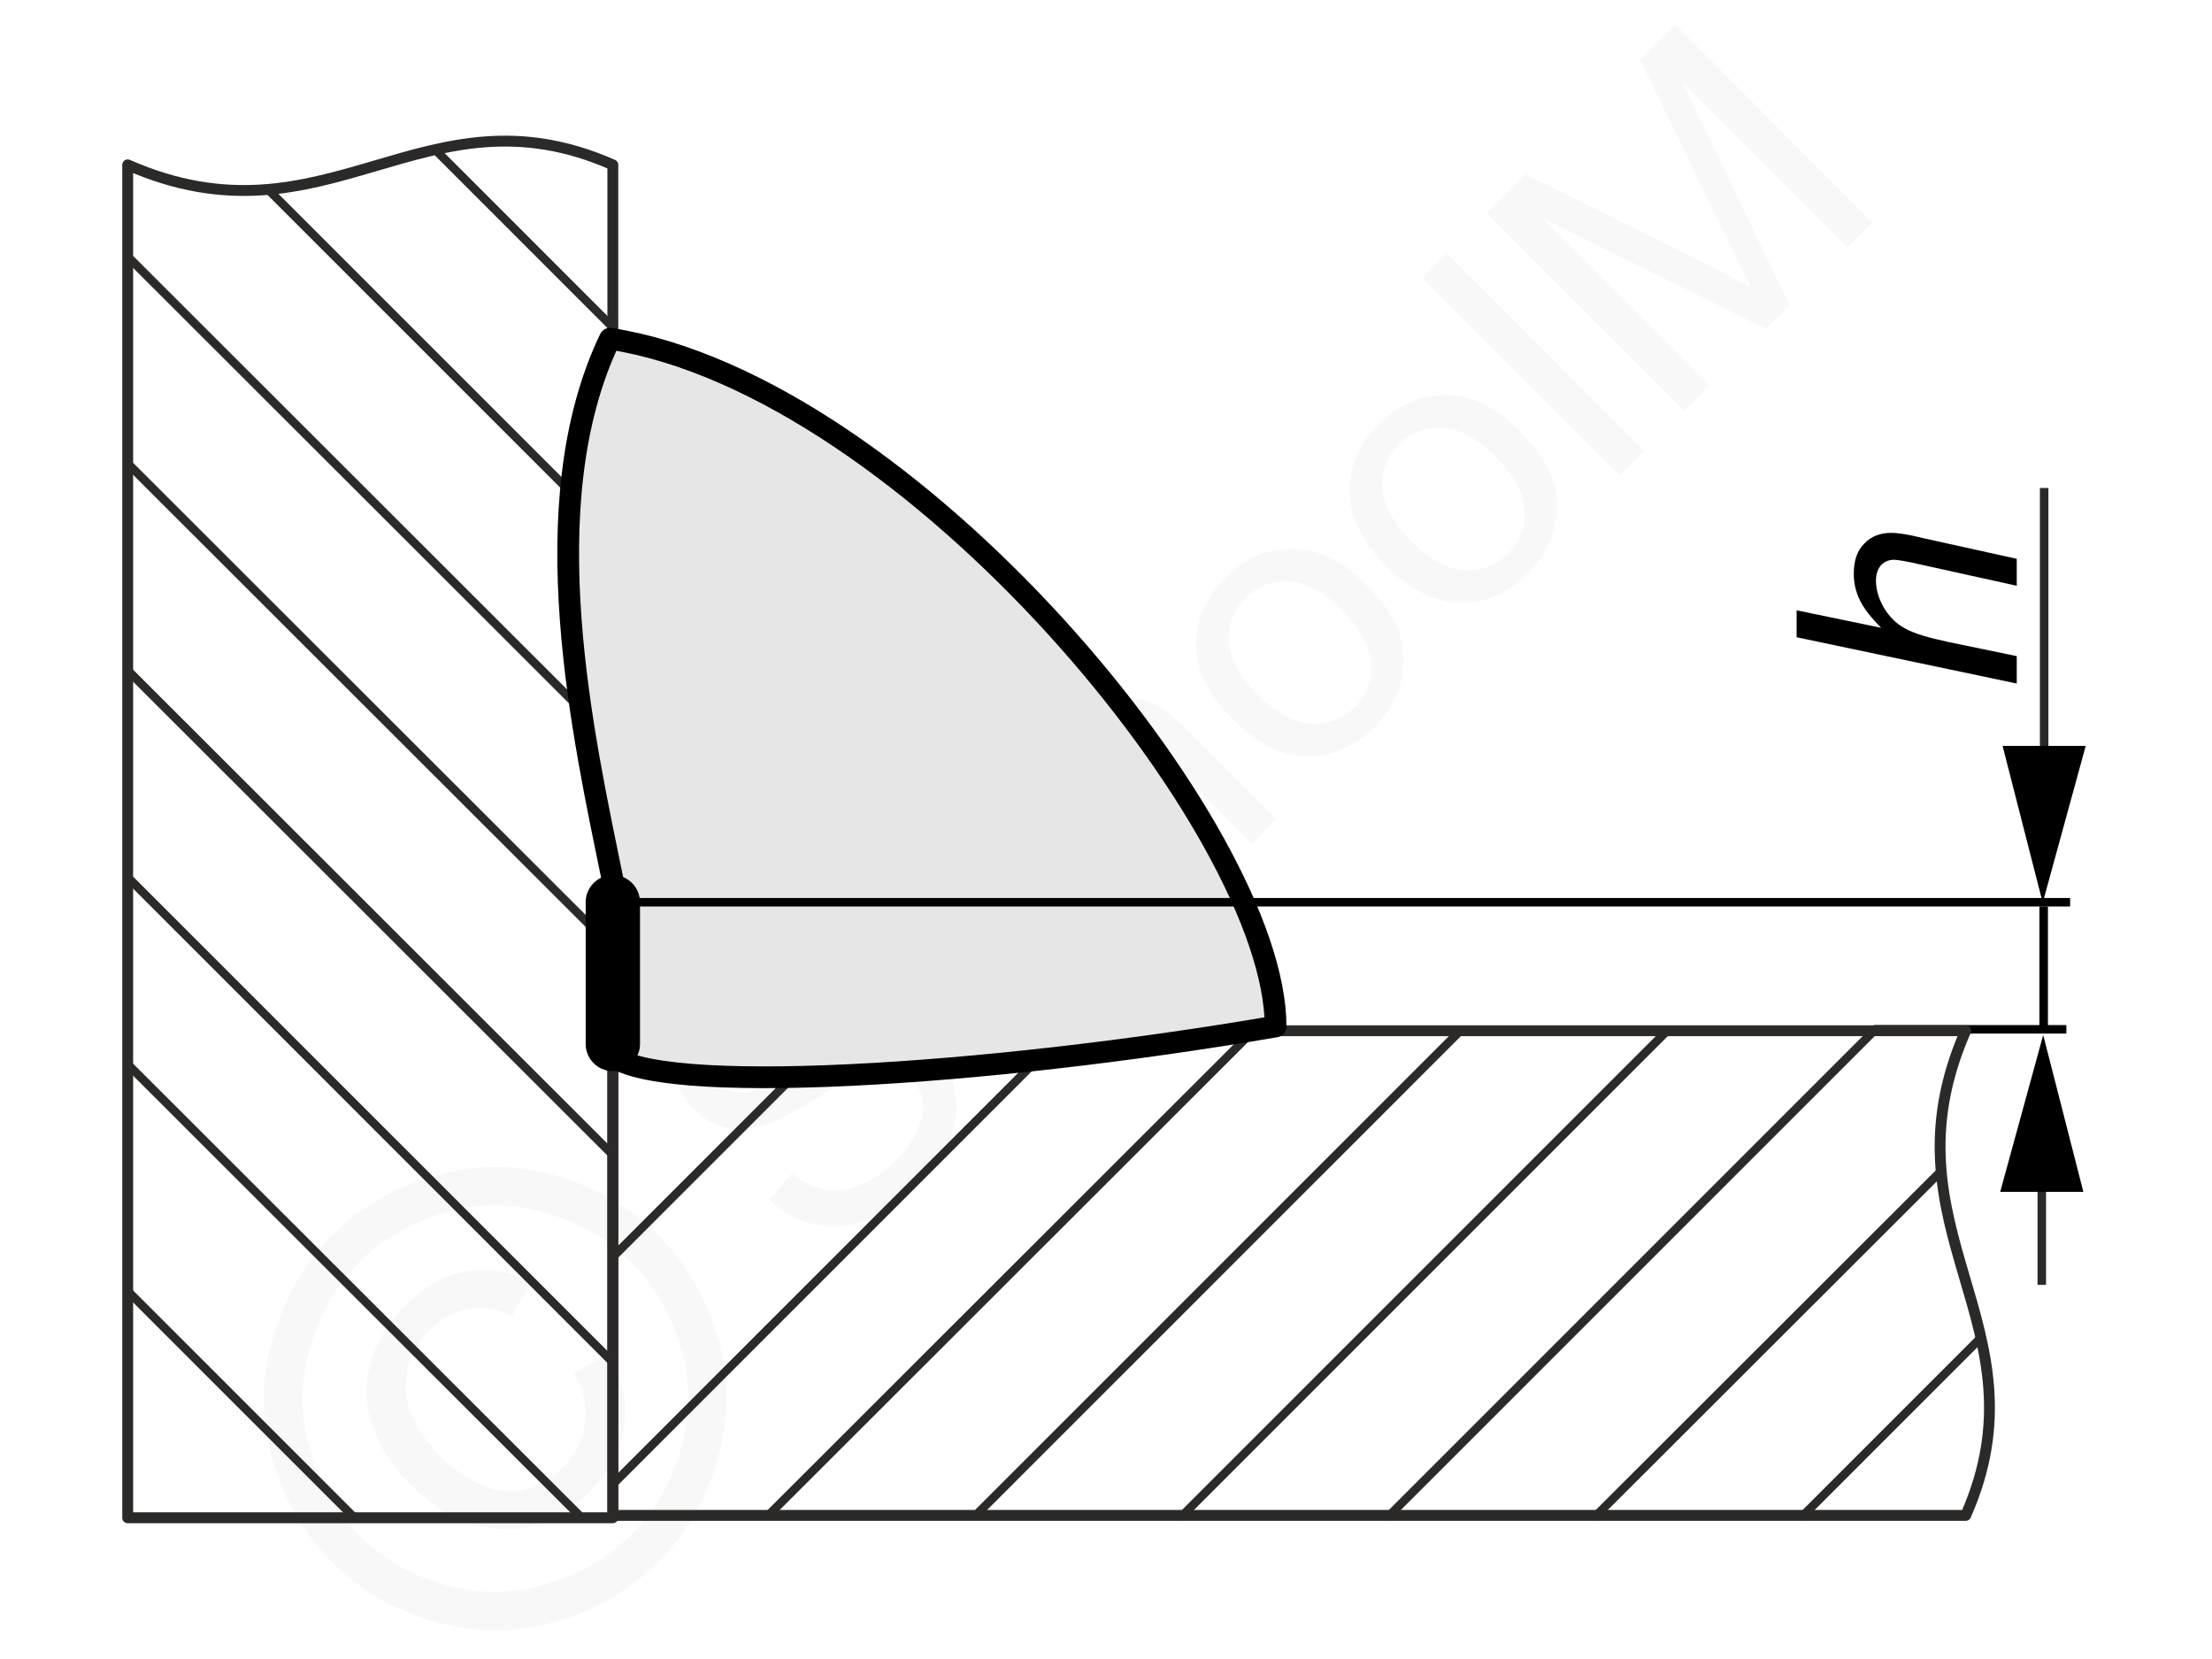<svg xmlns="http://www.w3.org/2000/svg" width="240px" height="180px" style="shape-rendering:geometricPrecision;text-rendering:geometricPrecision;image-rendering:optimizeQuality;fill-rule:evenodd;clip-rule:evenodd" viewBox="0 0 46.74 35.12" xmlns:xlink="http://www.w3.org/1999/xlink"><g id="Ebene_x0020_1"><g id="_1599855664"><g><polygon points="0,0 46.74,0 46.74,35.12 0,35.12" style="fill:none"/><g><path d="M16.25 25.4l0.47 -0.56c0.23,0.18 0.46,0.3 0.69,0.34 0.22,0.05 0.47,0.01 0.75,-0.09 0.27,-0.11 0.52,-0.28 0.76,-0.52 0.21,-0.21 0.37,-0.43 0.46,-0.65 0.1,-0.23 0.14,-0.43 0.11,-0.62 -0.04,-0.19 -0.12,-0.35 -0.24,-0.48 -0.13,-0.13 -0.29,-0.21 -0.46,-0.23 -0.17,-0.02 -0.38,0.02 -0.62,0.13 -0.16,0.07 -0.47,0.25 -0.95,0.54 -0.48,0.3 -0.83,0.48 -1.07,0.55 -0.3,0.1 -0.58,0.11 -0.83,0.06 -0.25,-0.06 -0.48,-0.19 -0.67,-0.38 -0.21,-0.21 -0.35,-0.47 -0.41,-0.77 -0.06,-0.3 -0.03,-0.62 0.11,-0.94 0.13,-0.33 0.34,-0.63 0.62,-0.92 0.31,-0.31 0.63,-0.53 0.97,-0.67 0.34,-0.13 0.66,-0.17 0.99,-0.1 0.32,0.06 0.6,0.22 0.86,0.45l-0.49 0.57c-0.29,-0.23 -0.59,-0.33 -0.89,-0.3 -0.3,0.03 -0.61,0.2 -0.93,0.52 -0.33,0.34 -0.52,0.64 -0.55,0.92 -0.03,0.28 0.05,0.5 0.22,0.67 0.15,0.15 0.33,0.22 0.53,0.21 0.2,-0.01 0.58,-0.19 1.13,-0.54 0.55,-0.34 0.95,-0.56 1.19,-0.66 0.36,-0.13 0.68,-0.17 0.97,-0.11 0.28,0.06 0.54,0.2 0.76,0.42 0.22,0.22 0.37,0.49 0.44,0.82 0.07,0.32 0.04,0.66 -0.09,1.01 -0.13,0.34 -0.35,0.67 -0.64,0.97 -0.38,0.37 -0.75,0.63 -1.12,0.78 -0.36,0.15 -0.73,0.18 -1.1,0.1 -0.36,-0.07 -0.69,-0.24 -0.97,-0.52zm6.22 -5.76l0.57 -0.43c0.29,0.4 0.42,0.81 0.39,1.23 -0.03,0.42 -0.22,0.8 -0.55,1.13 -0.41,0.41 -0.88,0.61 -1.4,0.59 -0.52,-0.02 -1.03,-0.28 -1.54,-0.78 -0.32,-0.33 -0.55,-0.67 -0.69,-1.02 -0.13,-0.35 -0.15,-0.7 -0.05,-1.05 0.09,-0.34 0.27,-0.64 0.53,-0.9 0.33,-0.33 0.68,-0.52 1.06,-0.56 0.37,-0.04 0.74,0.06 1.11,0.3l-0.42 0.58c-0.25,-0.16 -0.49,-0.23 -0.71,-0.21 -0.23,0.02 -0.42,0.11 -0.6,0.29 -0.25,0.26 -0.37,0.56 -0.35,0.91 0.02,0.34 0.24,0.72 0.64,1.12 0.4,0.4 0.77,0.62 1.11,0.65 0.34,0.03 0.64,-0.08 0.89,-0.34 0.2,-0.2 0.31,-0.43 0.32,-0.69 0.01,-0.25 -0.09,-0.53 -0.31,-0.82zm2.05 0.17l-4.18 -4.18 0.52 -0.52 1.5 1.51c-0.04,-0.52 0.12,-0.96 0.48,-1.33 0.23,-0.22 0.46,-0.37 0.72,-0.45 0.25,-0.07 0.49,-0.07 0.72,0.01 0.22,0.09 0.48,0.28 0.78,0.58l1.91 1.91 -0.51 0.52 -1.91 -1.92c-0.26,-0.25 -0.5,-0.38 -0.73,-0.39 -0.22,-0.01 -0.44,0.09 -0.64,0.29 -0.15,0.15 -0.25,0.34 -0.31,0.55 -0.05,0.21 -0.04,0.41 0.04,0.6 0.07,0.2 0.23,0.41 0.47,0.65l1.65 1.65 -0.51 0.52zm1.54 -4.58c-0.56,-0.56 -0.82,-1.13 -0.78,-1.71 0.04,-0.48 0.25,-0.92 0.62,-1.29 0.42,-0.42 0.89,-0.62 1.43,-0.61 0.54,0 1.04,0.25 1.52,0.73 0.39,0.39 0.64,0.75 0.74,1.09 0.11,0.34 0.11,0.68 0.01,1.03 -0.1,0.35 -0.28,0.65 -0.54,0.92 -0.43,0.42 -0.91,0.63 -1.44,0.62 -0.53,-0.01 -1.05,-0.27 -1.56,-0.78zm0.52 -0.52c0.39,0.38 0.77,0.59 1.13,0.61 0.36,0.02 0.67,-0.09 0.93,-0.35 0.25,-0.26 0.37,-0.57 0.34,-0.93 -0.02,-0.36 -0.23,-0.74 -0.63,-1.14 -0.37,-0.37 -0.74,-0.57 -1.1,-0.59 -0.36,-0.02 -0.67,0.09 -0.92,0.35 -0.26,0.25 -0.38,0.56 -0.36,0.93 0.02,0.36 0.23,0.73 0.61,1.12zm2.72 -2.73c-0.55,-0.56 -0.81,-1.13 -0.77,-1.71 0.04,-0.49 0.24,-0.92 0.62,-1.29 0.41,-0.42 0.89,-0.62 1.43,-0.62 0.53,0.01 1.04,0.26 1.52,0.74 0.39,0.39 0.63,0.75 0.74,1.09 0.11,0.34 0.11,0.68 0.01,1.03 -0.1,0.35 -0.28,0.65 -0.55,0.92 -0.42,0.42 -0.9,0.63 -1.43,0.62 -0.53,-0.01 -1.06,-0.27 -1.57,-0.78zm0.53 -0.52c0.39,0.38 0.76,0.59 1.12,0.61 0.37,0.02 0.67,-0.1 0.93,-0.35 0.26,-0.26 0.37,-0.57 0.35,-0.93 -0.02,-0.36 -0.23,-0.74 -0.63,-1.14 -0.37,-0.37 -0.74,-0.57 -1.1,-0.59 -0.36,-0.03 -0.67,0.09 -0.93,0.34 -0.25,0.26 -0.37,0.57 -0.35,0.93 0.02,0.36 0.23,0.74 0.61,1.13zm4.42 -1.4l-4.18 -4.18 0.52 -0.51 4.17 4.18 -0.51 0.51zm1.36 -1.36l-4.18 -4.18 0.83 -0.83 3.95 1.97c0.36,0.18 0.63,0.32 0.81,0.42 -0.1,-0.2 -0.25,-0.5 -0.44,-0.9l-1.9 -3.91 0.74 -0.75 4.17 4.19 -0.53 0.53 -3.49 -3.5 2.27 4.72 -0.5 0.5 -4.76 -2.36 3.56 3.57 -0.53 0.53z" style="fill:#e6e6e6;fill-rule:nonzero;fill-opacity:.251"/><path d="M6.99 26.15c0.58,-0.58 1.3,-1 2.15,-1.25 0.84,-0.26 1.7,-0.26 2.56,-0.02 0.86,0.25 1.6,0.67 2.19,1.27 0.6,0.6 1.02,1.32 1.26,2.18 0.25,0.85 0.25,1.7 0,2.55 -0.24,0.86 -0.66,1.58 -1.26,2.18 -0.6,0.6 -1.32,1.02 -2.17,1.27 -0.86,0.24 -1.71,0.25 -2.56,0 -0.85,-0.24 -1.58,-0.66 -2.17,-1.26 -0.6,-0.6 -1.03,-1.33 -1.27,-2.2 -0.24,-0.86 -0.24,-1.72 0.02,-2.57 0.25,-0.85 0.67,-1.57 1.25,-2.15zm0.57 0.57c-0.48,0.49 -0.83,1.09 -1.04,1.8 -0.21,0.71 -0.22,1.42 -0.01,2.14 0.2,0.73 0.55,1.34 1.05,1.84 0.5,0.5 1.1,0.85 1.81,1.05 0.71,0.2 1.42,0.2 2.13,-0.01 0.72,-0.2 1.32,-0.55 1.82,-1.05 0.5,-0.5 0.85,-1.1 1.05,-1.82 0.2,-0.71 0.21,-1.42 0,-2.13 -0.2,-0.71 -0.55,-1.32 -1.05,-1.82 -0.5,-0.5 -1.11,-0.85 -1.83,-1.05 -0.72,-0.21 -1.43,-0.2 -2.14,0.01 -0.71,0.21 -1.31,0.56 -1.79,1.04zm4.55 2.34l0.73 -0.4c0.29,0.47 0.4,0.97 0.33,1.5 -0.07,0.53 -0.32,1 -0.74,1.43 -0.54,0.53 -1.15,0.8 -1.83,0.78 -0.69,-0.01 -1.34,-0.32 -1.95,-0.94 -0.4,-0.4 -0.68,-0.83 -0.82,-1.28 -0.15,-0.45 -0.15,-0.89 -0.02,-1.33 0.13,-0.43 0.38,-0.83 0.74,-1.19 0.41,-0.41 0.84,-0.65 1.3,-0.72 0.47,-0.08 0.92,0.01 1.35,0.24l-0.4 0.69c-0.33,-0.14 -0.64,-0.18 -0.94,-0.13 -0.3,0.06 -0.57,0.21 -0.81,0.45 -0.35,0.35 -0.52,0.77 -0.5,1.25 0.02,0.48 0.27,0.95 0.73,1.42 0.47,0.46 0.93,0.71 1.38,0.73 0.46,0.03 0.86,-0.13 1.2,-0.48 0.27,-0.27 0.44,-0.59 0.48,-0.96 0.05,-0.37 -0.03,-0.72 -0.23,-1.06z" style="fill:#e6e6e6;fill-rule:nonzero;fill-opacity:.251"/></g></g><g><line x1="39.63" y1="21.79" x2="43.7" y2="21.79" style="fill:none;stroke:#000;stroke-width:.18;stroke-miterlimit:22.926"/><line x1="43.23" y1="15.9" x2="43.23" y2="10.33" style="fill:none;stroke:#2b2a29;stroke-width:.18;stroke-miterlimit:22.926"/><polygon points="42.35,15.79 44.11,15.79 43.2,19.11" style="fill:#000"/><line x1="43.18" y1="25.03" x2="43.18" y2="27.2" style="fill:none;stroke:#2b2a29;stroke-width:.18;stroke-miterlimit:22.926"/><polygon points="44.06,25.23 42.3,25.23 43.21,21.91" style="fill:#000"/><line x1="43.22" y1="21.83" x2="43.22" y2="19.19" style="fill:none;stroke:#000;stroke-width:.18;stroke-miterlimit:22.926"/><path d="M42.65 14.47l-4.66 -0.98 0 -0.57 1.79 0.37c-0.21,-0.21 -0.36,-0.4 -0.45,-0.58 -0.09,-0.19 -0.13,-0.37 -0.13,-0.56 0,-0.28 0.07,-0.49 0.22,-0.64 0.15,-0.16 0.34,-0.23 0.58,-0.23 0.12,0 0.34,0.03 0.66,0.11l1.99 0.44 0 0.57 -2.04 -0.45c-0.3,-0.07 -0.49,-0.1 -0.56,-0.1 -0.11,0 -0.2,0.04 -0.27,0.11 -0.07,0.08 -0.11,0.19 -0.11,0.33 0,0.2 0.06,0.39 0.17,0.58 0.11,0.18 0.25,0.33 0.44,0.43 0.19,0.11 0.5,0.2 0.92,0.29l1.45 0.3 0 0.58z" style="fill:#000;fill-rule:nonzero"/><g><path d="M12.93 3.49l0 28.64 -10.27 0 0 -28.64c4.21,1.85 6.26,-1.77 10.27,0z" style="fill:none;stroke:#2b2a29;stroke-width:.23;stroke-linecap:round;stroke-linejoin:round;stroke-miterlimit:22.926"/><line x1="9.22" y1="3.22" x2="12.98" y2="6.98" style="fill:none;stroke:#2b2a29;stroke-width:.18;stroke-miterlimit:22.926"/><line x1="5.65" y1="4.03" x2="12.98" y2="11.36" style="fill:none;stroke:#2b2a29;stroke-width:.18;stroke-miterlimit:22.926"/><line x1="2.71" y1="5.48" x2="12.98" y2="15.74" style="fill:none;stroke:#2b2a29;stroke-width:.18;stroke-miterlimit:22.926"/><line x1="2.71" y1="9.86" x2="12.98" y2="20.12" style="fill:none;stroke:#2b2a29;stroke-width:.18;stroke-miterlimit:22.926"/><line x1="2.71" y1="14.24" x2="12.93" y2="24.45" style="fill:none;stroke:#2b2a29;stroke-width:.18;stroke-miterlimit:22.926"/><line x1="2.71" y1="18.62" x2="12.95" y2="28.86" style="fill:none;stroke:#2b2a29;stroke-width:.18;stroke-miterlimit:22.926"/><line x1="2.66" y1="22.53" x2="12.27" y2="32.13" style="fill:none;stroke:#2b2a29;stroke-width:.18;stroke-miterlimit:22.926"/><line x1="2.63" y1="27.3" x2="7.46" y2="32.13" style="fill:none;stroke:#2b2a29;stroke-width:.18;stroke-miterlimit:22.926"/></g><g><path d="M41.57 32.08l-28.64 0 0 -10.26 28.64 0c-1.85,4.21 1.77,6.25 0,10.26z" style="fill:none;stroke:#2b2a29;stroke-width:.23;stroke-linecap:round;stroke-linejoin:round;stroke-miterlimit:22.926"/><line x1="41.84" y1="28.37" x2="38.08" y2="32.13" style="fill:none;stroke:#2b2a29;stroke-width:.18;stroke-miterlimit:22.926"/><line x1="41.03" y1="24.81" x2="33.7" y2="32.13" style="fill:none;stroke:#2b2a29;stroke-width:.18;stroke-miterlimit:22.926"/><line x1="39.58" y1="21.87" x2="29.32" y2="32.13" style="fill:none;stroke:#2b2a29;stroke-width:.18;stroke-miterlimit:22.926"/><line x1="35.2" y1="21.87" x2="24.94" y2="32.13" style="fill:none;stroke:#2b2a29;stroke-width:.18;stroke-miterlimit:22.926"/><line x1="30.82" y1="21.87" x2="20.61" y2="32.08" style="fill:none;stroke:#2b2a29;stroke-width:.18;stroke-miterlimit:22.926"/><line x1="26.44" y1="21.87" x2="16.2" y2="32.1" style="fill:none;stroke:#2b2a29;stroke-width:.18;stroke-miterlimit:22.926"/><line x1="22.53" y1="21.82" x2="12.93" y2="31.42" style="fill:none;stroke:#2b2a29;stroke-width:.18;stroke-miterlimit:22.926"/><line x1="17.76" y1="21.78" x2="12.93" y2="26.61" style="fill:none;stroke:#2b2a29;stroke-width:.18;stroke-miterlimit:22.926"/></g><path d="M12.87 7.17c6.36,0.99 14.09,10.39 14.09,14.56 -6.11,1.05 -13.19,1.5 -14.11,0.57l0.08 -3.65c-0.61,-3 -1.75,-7.96 -0.06,-11.48z" style="fill:#e6e6e6;stroke:#000;stroke-width:.46;stroke-linecap:round;stroke-linejoin:round;stroke-miterlimit:22.926"/><line x1="12.93" y1="19.1" x2="12.93" y2="22.1" style="fill:none;stroke:#000;stroke-width:1.15;stroke-linecap:round;stroke-miterlimit:22.926"/><line x1="12.98" y1="19.1" x2="43.78" y2="19.1" style="fill:none;stroke:#000;stroke-width:.18;stroke-miterlimit:22.926"/></g></g></g></svg>